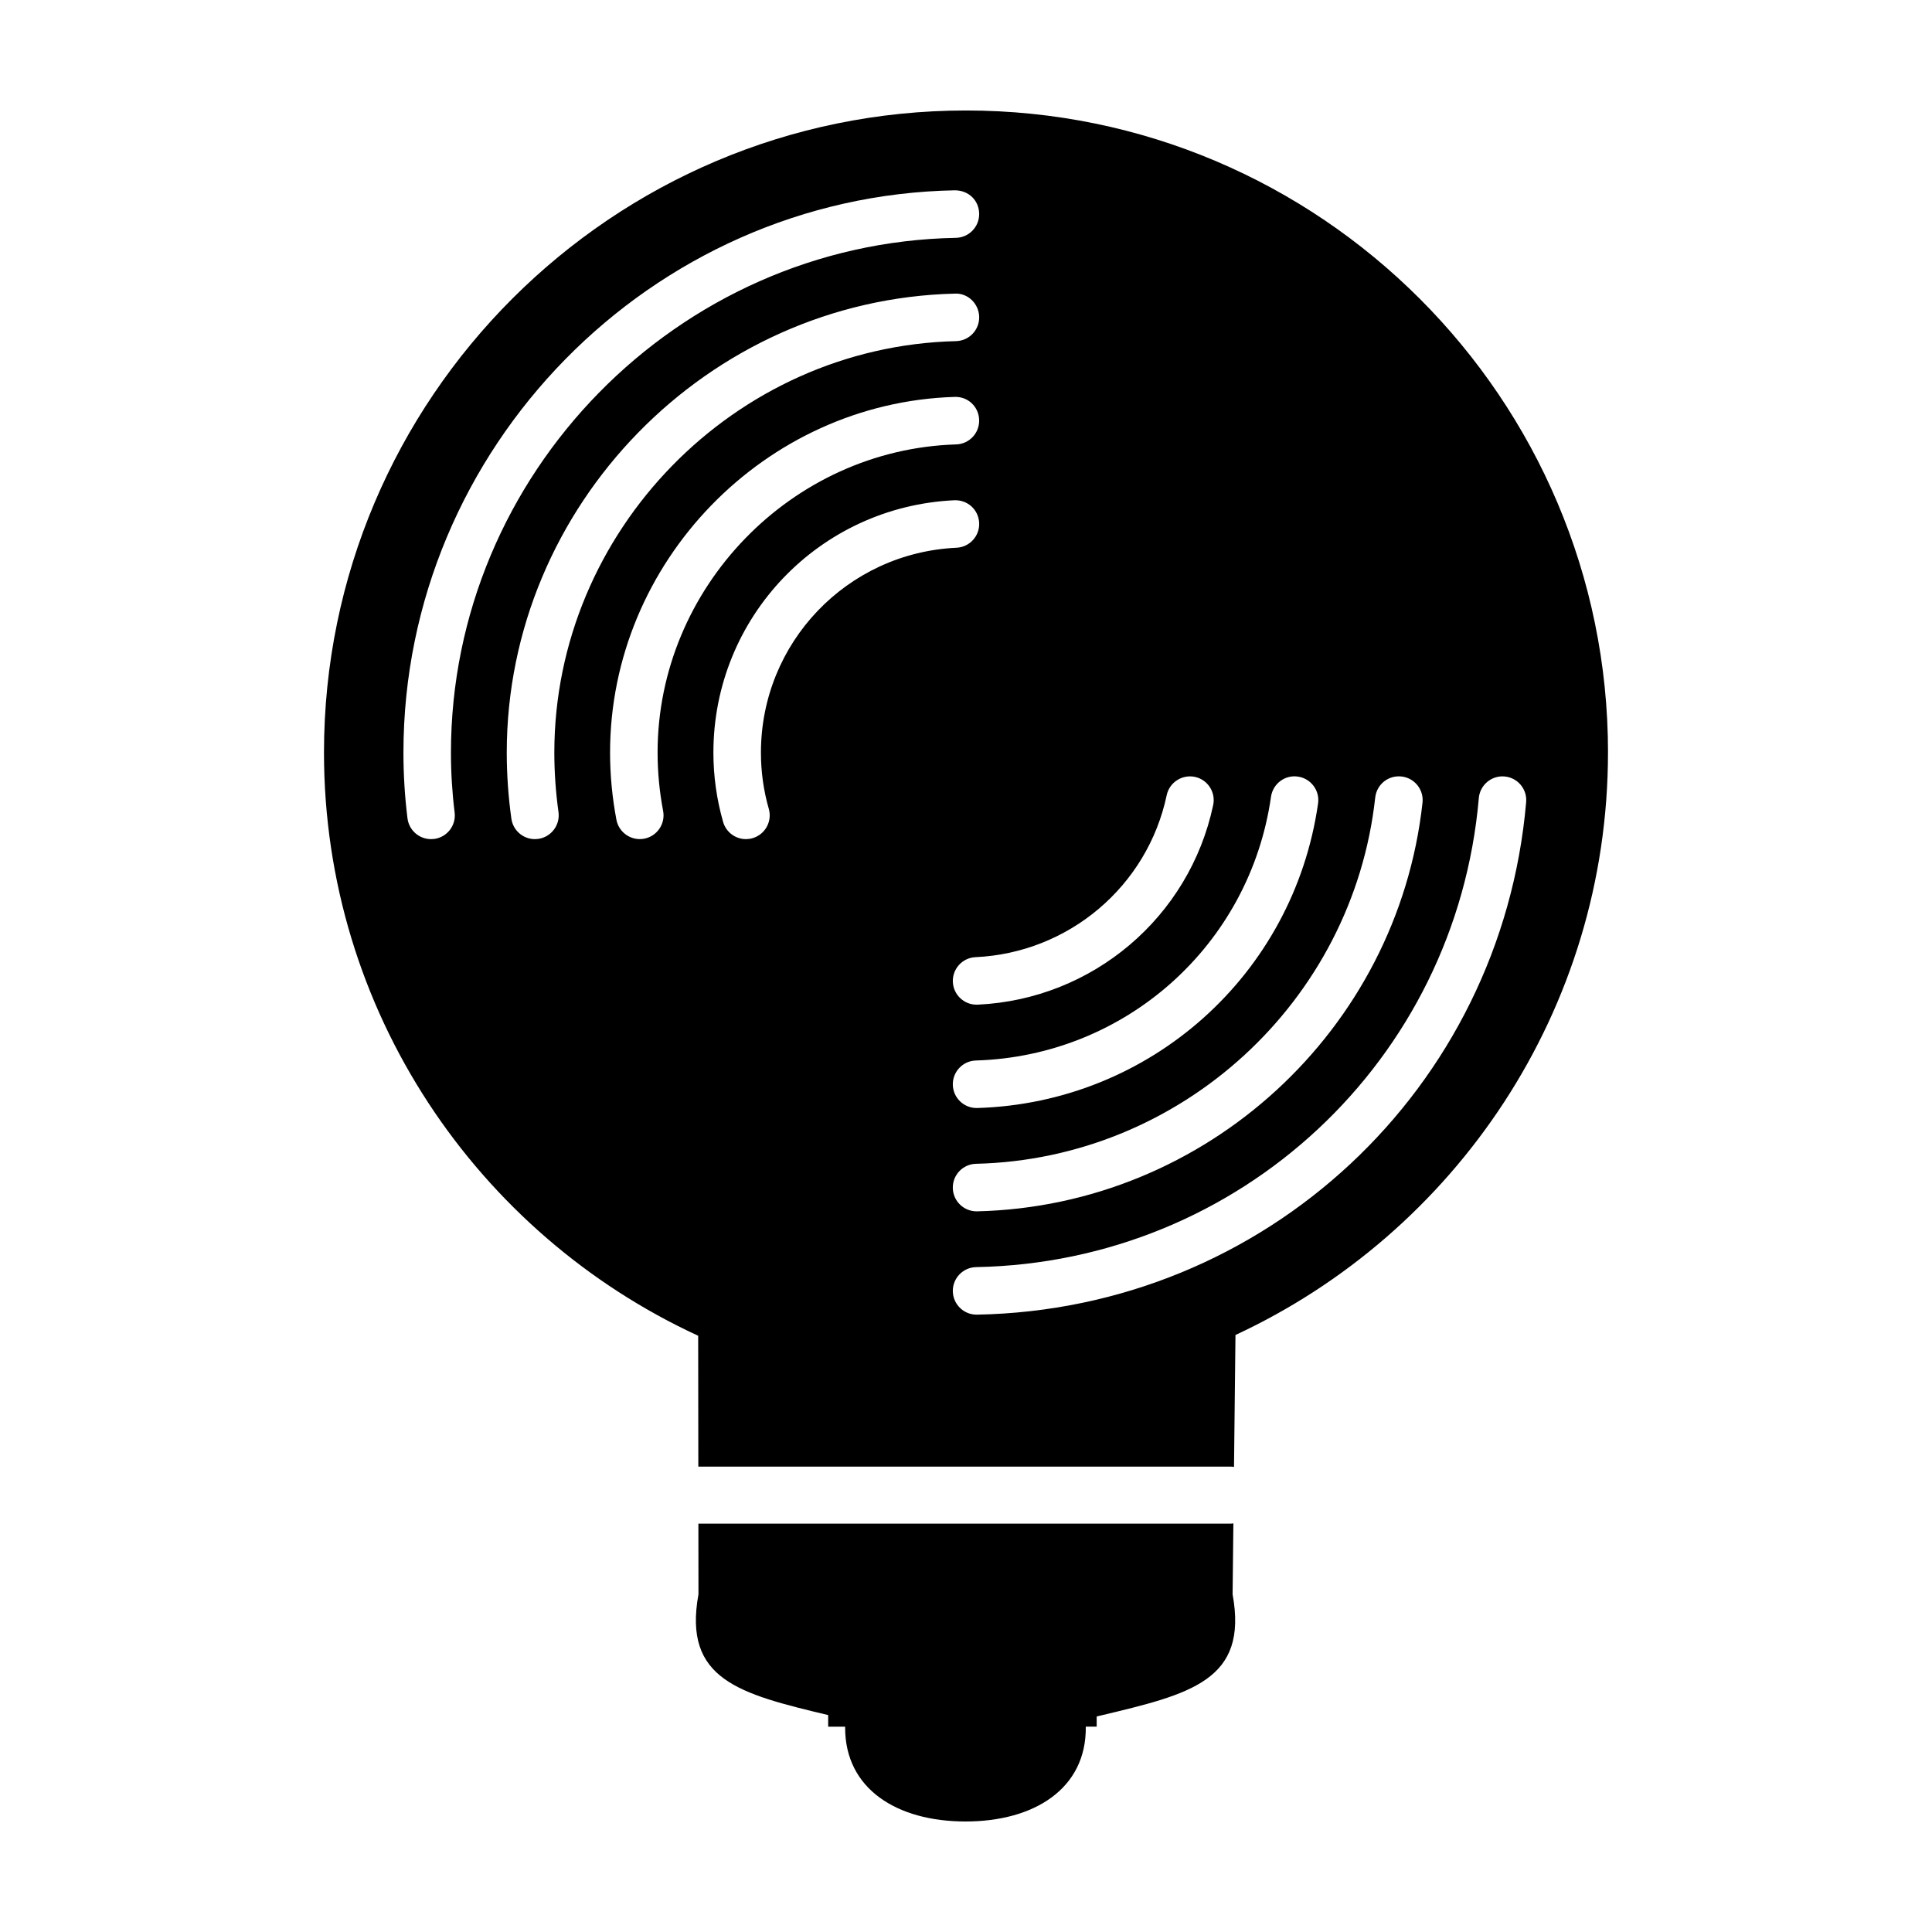 <?xml version="1.0" encoding="UTF-8"?>
<!-- Uploaded to: ICON Repo, www.iconrepo.com, Generator: ICON Repo Mixer Tools -->
<svg fill="#000000" width="800px" height="800px" version="1.1" viewBox="144 144 512 512" xmlns="http://www.w3.org/2000/svg">
 <g>
  <path d="m570.14 343.42c0-93.816-76.324-170.14-170.14-170.14-93.816 0-170.14 76.32-170.14 170.14 0 68.492 40.699 127.61 99.164 154.57l0.039 34.676h141.1c0.297 0 0.574 0.055 0.863 0.086l0.387-34.965c58.227-27.047 98.719-86.051 98.719-154.37zm-54.73 6.356c3.461 0.383 5.953 3.492 5.57 6.949-6.621 60.305-57.359 106.86-118.03 108.29h-0.152c-3.41 0-6.211-2.727-6.293-6.152-0.086-3.477 2.672-6.363 6.144-6.445 54.383-1.285 99.871-43.016 105.8-97.07 0.387-3.453 3.457-5.957 6.957-5.57zm-27.449 0.031c3.441 0.492 5.836 3.684 5.34 7.129-6.492 45.375-44.473 79.316-90.309 80.699h-0.191c-3.391 0-6.191-2.695-6.293-6.106-0.105-3.477 2.625-6.379 6.106-6.484 39.699-1.199 72.594-30.59 78.215-69.895 0.5-3.449 3.688-5.863 7.133-5.344zm-34.777 4.934c0.719-3.406 4.086-5.562 7.461-4.863 3.406 0.719 5.578 4.062 4.863 7.461-6.289 29.734-31.945 51.488-62.41 52.906-0.102 0.004-0.203 0.004-0.297 0.004-3.344 0-6.125-2.629-6.289-6.004-0.16-3.473 2.523-6.422 5.996-6.586 24.742-1.145 45.578-18.797 50.676-42.918zm-194.17 11.586c-0.262 0.035-0.523 0.051-0.785 0.051-3.133 0-5.844-2.328-6.242-5.516-0.715-5.707-1.074-11.566-1.074-17.41 0-80.672 65.57-147.52 146.16-149.02 3.688 0.035 6.348 2.707 6.414 6.184 0.066 3.477-2.707 6.348-6.184 6.414-73.777 1.371-133.8 62.566-133.8 136.43 0 5.324 0.328 10.66 0.977 15.852 0.434 3.445-2.012 6.59-5.465 7.023zm27.609-0.008c-0.297 0.039-0.59 0.059-0.875 0.059-3.094 0-5.789-2.277-6.231-5.43-0.812-5.836-1.223-11.723-1.223-17.504 0-65.488 53.27-120.05 118.75-121.63 3.438-0.188 6.363 2.664 6.449 6.141 0.086 3.477-2.664 6.363-6.141 6.449-58.699 1.422-106.45 50.336-106.45 109.04 0 5.199 0.371 10.504 1.102 15.766 0.473 3.445-1.934 6.629-5.375 7.109zm31.645-22.875c0 5.141 0.492 10.34 1.465 15.457 0.648 3.414-1.598 6.715-5.012 7.359-0.398 0.074-0.789 0.109-1.18 0.109-2.961 0-5.606-2.102-6.184-5.125-1.117-5.891-1.684-11.879-1.684-17.805 0-50.441 40.969-92.723 91.324-94.254 3.566-0.117 6.383 2.625 6.488 6.102 0.105 3.477-2.625 6.383-6.102 6.488-43.629 1.332-79.117 37.969-79.117 81.668zm29.469 14.902c0.957 3.344-0.977 6.828-4.324 7.785-0.578 0.168-1.16 0.246-1.734 0.246-2.742 0-5.262-1.805-6.051-4.57-1.703-5.961-2.57-12.137-2.57-18.363 0-35.82 28.043-65.191 63.844-66.871 3.547-0.137 6.422 2.523 6.586 5.996 0.16 3.477-2.519 6.422-5.996 6.586-29.07 1.359-51.836 25.207-51.836 54.289-0.004 5.059 0.695 10.066 2.082 14.902zm55.188 134.05h-0.121c-3.426 0-6.227-2.742-6.297-6.184-0.066-3.477 2.707-6.348 6.184-6.414 69.918-1.305 127.19-54.75 133.21-124.3 0.297-3.465 3.379-6.035 6.816-5.727 3.465 0.297 6.031 3.352 5.727 6.816-6.578 75.992-69.133 134.38-145.52 135.81z"/>
  <path d="m329.08 547.78 0.02 18.73c-4.125 22.566 10.723 26.359 34.375 32.004v3.074h4.504c0 0.09-0.012 0.18-0.012 0.266 0 16.234 13.73 24.859 31.91 24.859 18.203 0 32.074-8.695 31.867-25.129h2.887v-2.691c0.25-0.07 0.52-0.117 0.77-0.191 24.215-5.754 39.422-9.371 35.25-32.188l0.207-18.801c-0.23 0.02-0.457 0.07-0.695 0.07z"/>
 </g>
</svg>